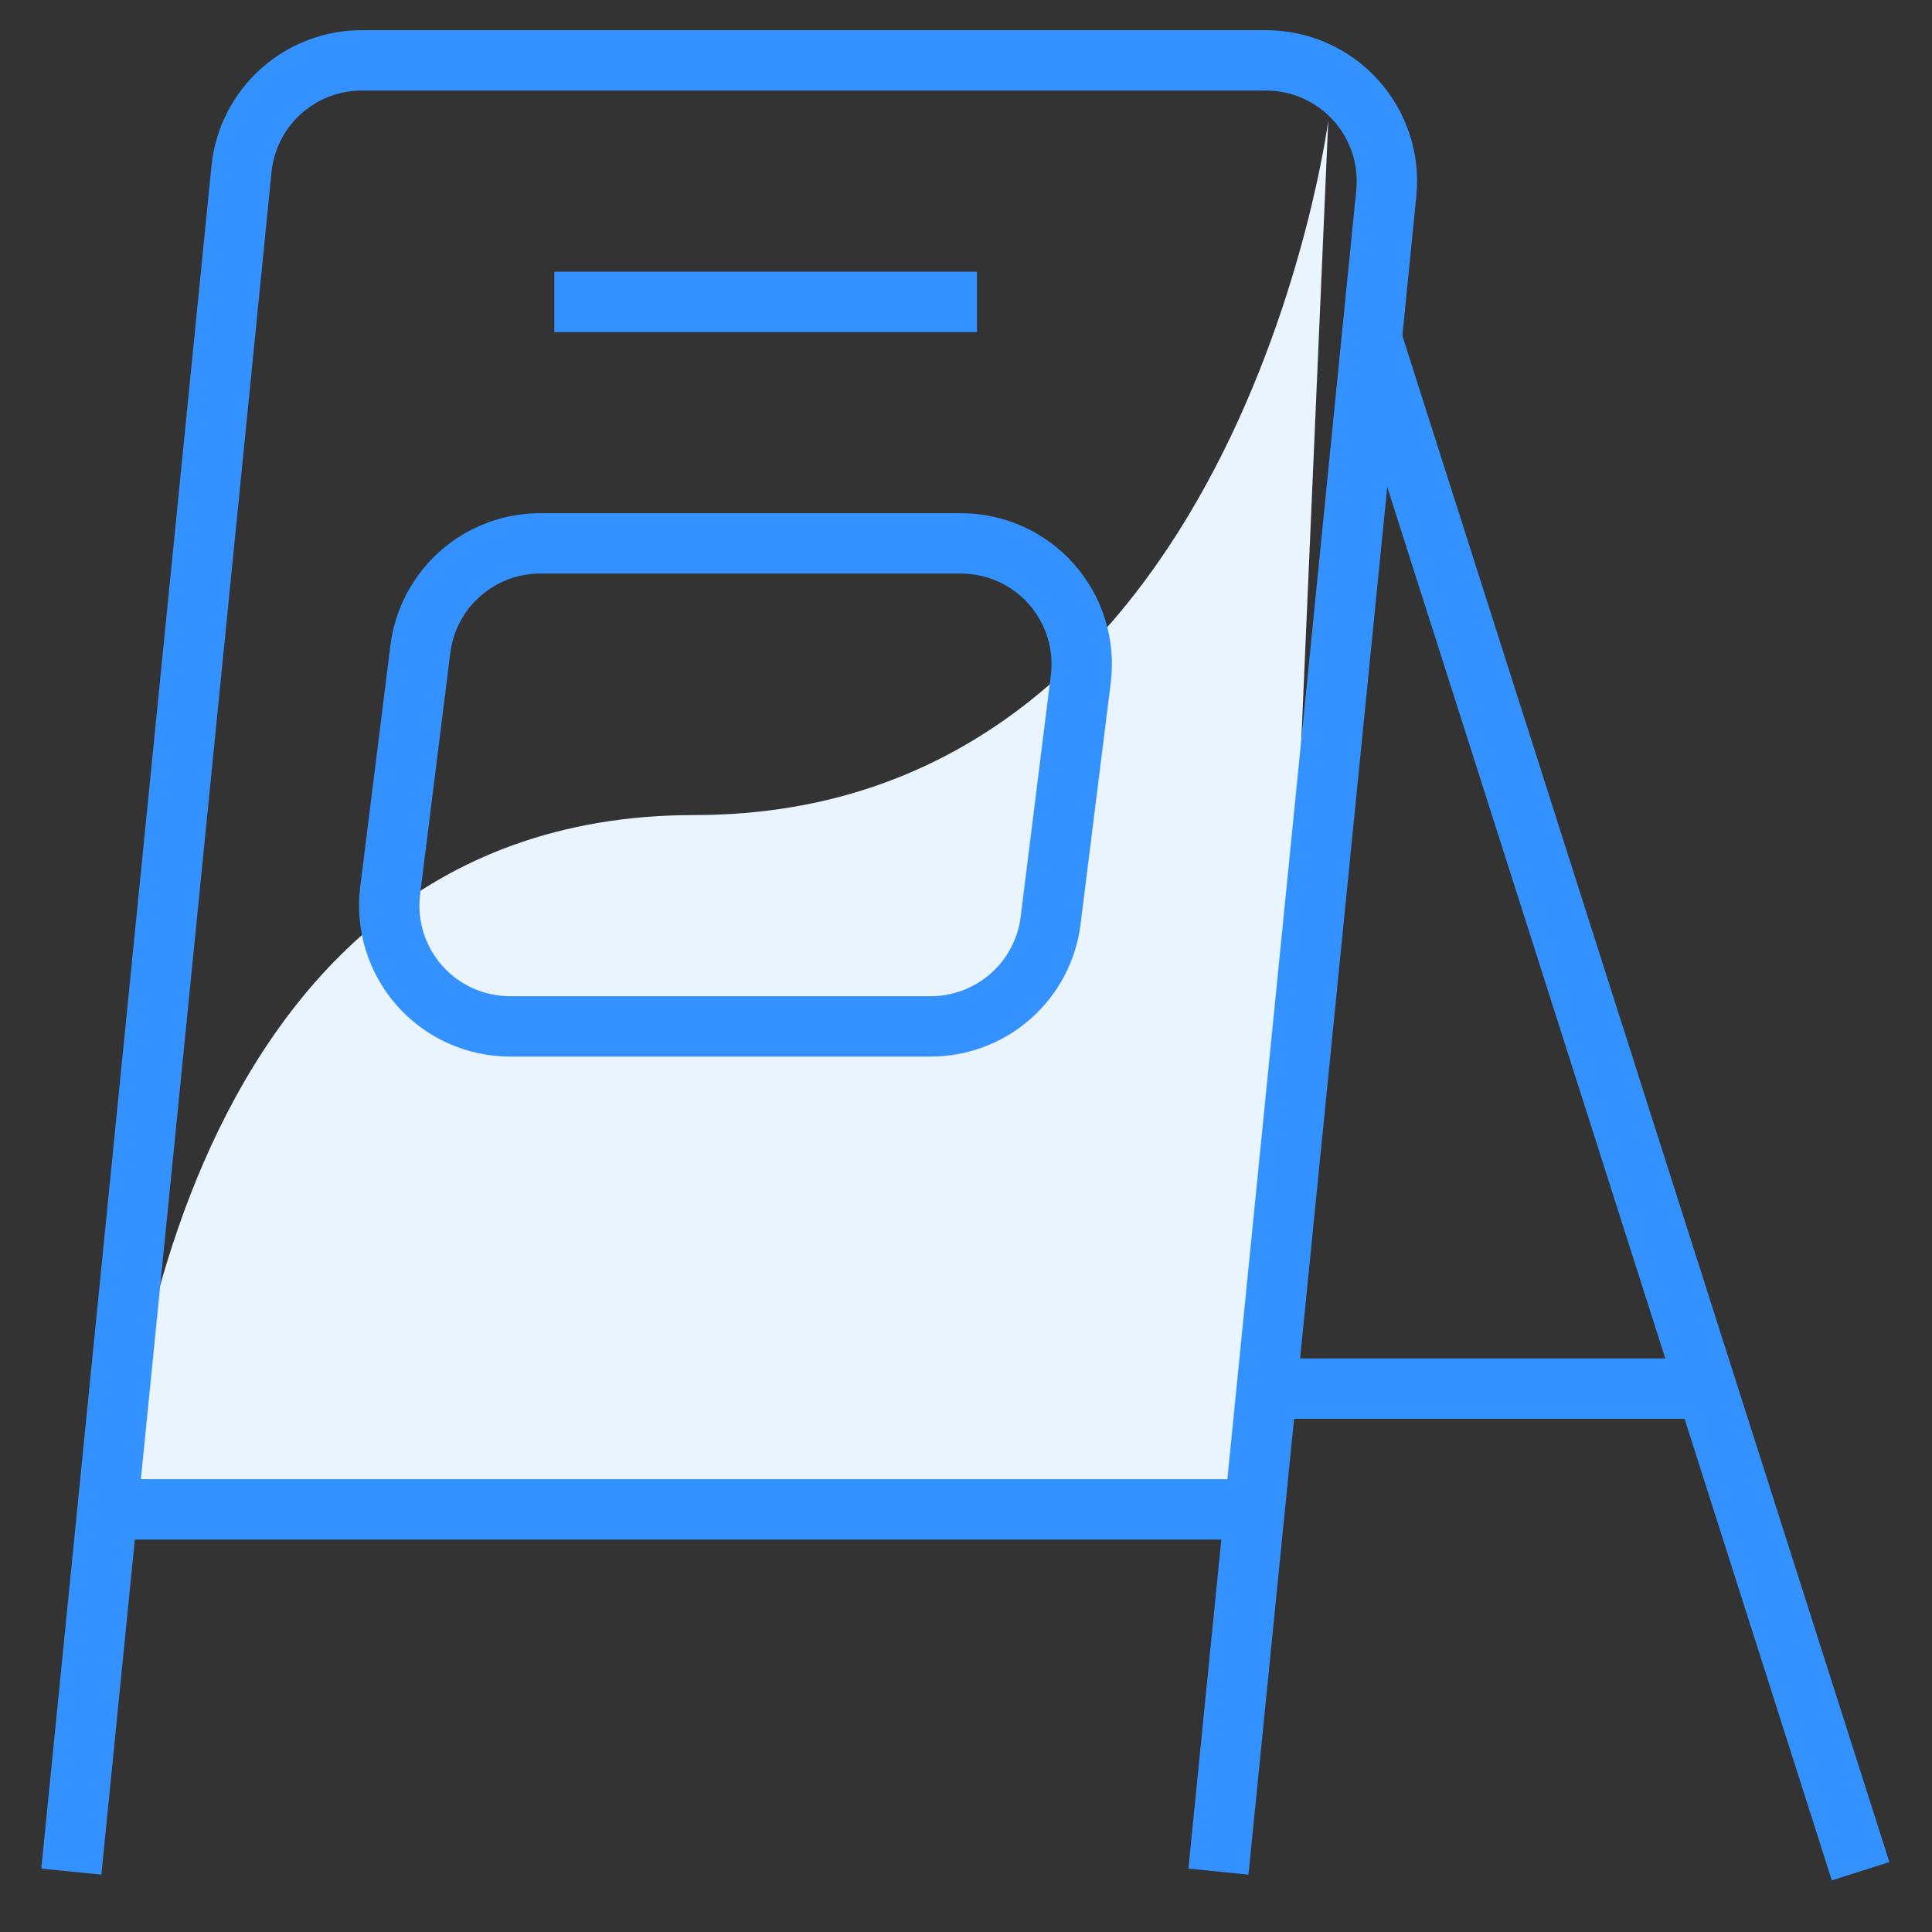 <svg width="48" height="48" viewBox="0 0 48 48" fill="none" xmlns="http://www.w3.org/2000/svg">
<rect x="0" y="0" width="48" height="48" fill="#333333" stroke="none"/>
<path d="M17.25 20.25C30.75 20.25 33 3 33 3L31.5 37.5H3C3 37.5 3.75 20.25 17.25 20.25Z" fill="#E9F4FF"/>
<path d="M30.272 46.5L34.442 4.8C34.484 4.383 34.438 3.962 34.307 3.563C34.176 3.165 33.963 2.799 33.682 2.488C33.401 2.177 33.058 1.928 32.675 1.758C32.292 1.588 31.877 1.5 31.458 1.5H8.988C8.244 1.499 7.526 1.775 6.974 2.274C6.421 2.773 6.074 3.459 6 4.2L1.772 46.5" stroke="#3392FF" stroke-width="1.5"/>
<path d="M34.08 8.422L46.226 46.49" stroke="#3392FF" stroke-width="1.5"/>
<path d="M42.4 34.5H31.472" stroke="#3392FF" stroke-width="1.5"/>
<path d="M26.102 22.872C26.011 23.598 25.658 24.265 25.11 24.749C24.562 25.233 23.855 25.5 23.124 25.5H12.67C12.244 25.5 11.824 25.409 11.436 25.234C11.048 25.059 10.702 24.804 10.421 24.485C10.139 24.165 9.929 23.79 9.803 23.383C9.678 22.977 9.641 22.548 9.694 22.126L10.444 16.126C10.535 15.401 10.887 14.734 11.435 14.251C11.983 13.767 12.689 13.5 13.42 13.5H23.874C24.299 13.5 24.72 13.59 25.108 13.765C25.496 13.94 25.842 14.195 26.124 14.514C26.405 14.833 26.616 15.208 26.741 15.615C26.867 16.021 26.905 16.45 26.852 16.872L26.102 22.872Z" stroke="#3392FF" stroke-width="1.5"/>
<path d="M13.772 7.5H24.272" stroke="#3392FF" stroke-width="1.5"/>
<path d="M2.672 37.5H31.172" stroke="#3392FF" stroke-width="1.5"/>
</svg>
